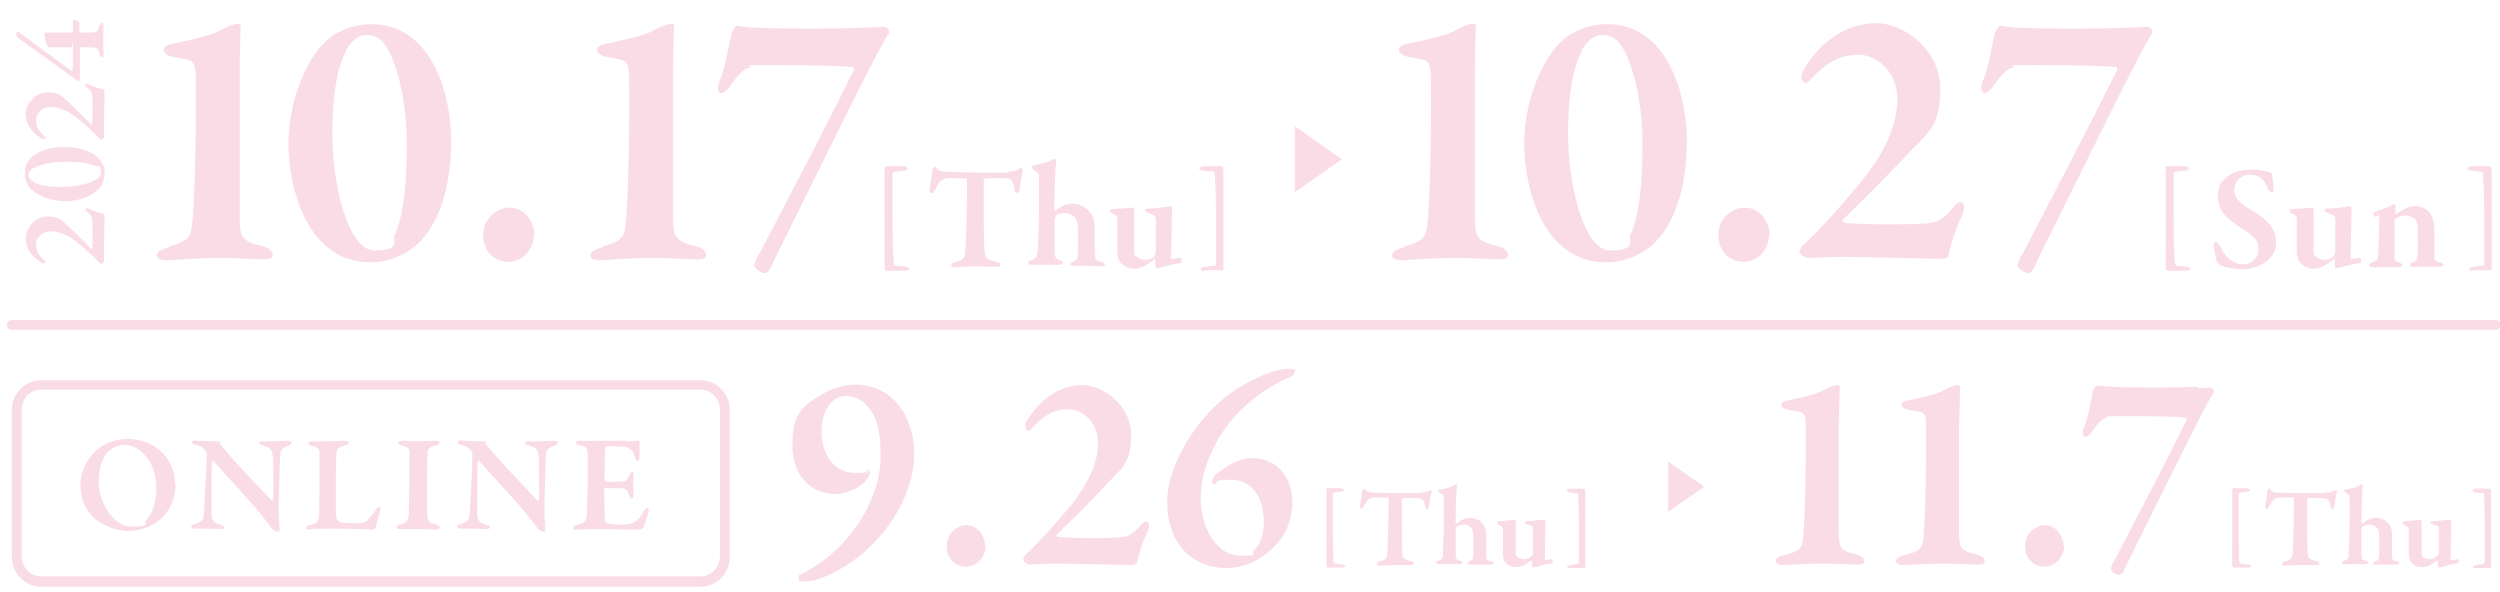 <?xml version="1.0" encoding="UTF-8"?>
<svg xmlns="http://www.w3.org/2000/svg" width="507" height="120" version="1.1" viewBox="0 0 507 120">
  <defs>
    <style>
      .cls-1 {
        fill: #fadce6;
      }
    </style>
  </defs>
  <!-- Generator: Adobe Illustrator 28.7.1, SVG Export Plug-In . SVG Version: 1.2.0 Build 142)  -->
  <g>
    <g id="_レイヤー_1" data-name="レイヤー_1">
      <g>
        <g>
          <path class="cls-1" d="M34.2,50c4.3-1.1,4.5-2.1,4.8-4.9.3-2.2.7-11.9.7-22.1s0-8-.2-9.2c0-.6-.5-1.4-1.1-1.6-1.3-.4-2.8-.5-3.4-.7-1.1-.2-1.8-.8-1.8-1.4s.9-1.1,1.7-1.2c3.2-.7,7.7-1.6,9.7-2.7,1.4-.8,3-1.4,3.6-1.4s.6.3.6.8c0,.8-.2,4.2-.2,9.9,0,5.3,0,18.5,0,27.5,0,5.1,0,5.8,4.9,7,.8.2,1.8.8,1.8,1.7s-1.2.9-2,.9c-1.2,0-5.5-.3-8.4-.3-5.8,0-10.2.5-11.1.5s-2-.3-2-1,.8-1.2,2.6-1.7Z"/>
          <path class="cls-1" d="M91.5,28.4c0,12.4-4.1,19.8-8.8,22.6-2.3,1.4-5.2,2.3-7.6,2.2-12.8,0-16.6-15.1-16.6-24.1s4.1-19,9.5-22.2c2-1.2,4.6-2,7.3-2,12.5,0,16.2,14.7,16.2,23.6ZM70.2,10.3c-1.4,2.6-2.8,7.4-2.8,17s3,23.5,8.6,23.5,3.7-2.4,3.9-2.9c1.3-2.5,2.6-7.6,2.6-18.8s-3.2-19.3-5.2-20.9c-.8-.7-1.6-1.1-3.1-1.1s-3.1,1.3-4.1,3.2Z"/>
          <path class="cls-1" d="M108.3,47.6c-.2,3.6-2.7,5.5-5.2,5.5s-5.1-1.7-5.1-5.5,3.4-5.5,5.2-5.5c3.9,0,5.2,3.8,5.2,5.5Z"/>
          <path class="cls-1" d="M122.1,50c4.3-1.1,4.5-2.1,4.8-4.9.3-2.2.7-11.9.7-22.1s0-8-.2-9.2c0-.6-.5-1.4-1.1-1.6-1.3-.4-2.8-.5-3.4-.7-1.1-.2-1.8-.8-1.8-1.4s.9-1.1,1.7-1.2c3.2-.7,7.7-1.6,9.7-2.7,1.4-.8,3-1.4,3.6-1.4s.6.3.6.8c0,.8-.2,4.2-.2,9.9,0,5.3,0,18.5,0,27.5,0,5.1,0,5.8,4.9,7,.8.2,1.8.8,1.8,1.7s-1.2.9-2,.9c-1.2,0-5.5-.3-8.4-.3-5.8,0-10.2.5-11.1.5s-2-.3-2-1,.8-1.2,2.6-1.7Z"/>
          <path class="cls-1" d="M175.8,5.6c1.8,0,3-.2,3.3-.2.5,0,1.1.4,1.2.8,0,.2,0,.7-.2.8-1.9,2.7-10.6,20.6-15.9,31.2-4.2,8.5-7.4,14.9-7.9,16.1-.4.8-.9,1.1-1.1,1.1-.6,0-2.2-.8-2.2-1.5s.6-1.8,1.3-3c7.1-13.7,13.4-25.5,18.8-36.6.2-.3,0-.7-.2-.7-1.9-.2-6.1-.4-15.5-.4s-4,0-5.4.5c-1.1.2-2.3,1.4-4,3.8-.5.8-1.3,1.4-1.7,1.4s-.7-.5-.7-1,0-.8.7-2.4c1-2.7,1.7-7.5,2-8.5.2-.7.7-1.4,1-1.7.4-.2.5,0,.9,0,1.2.3,5.3.5,13.8.5s9.9-.2,11.9-.2Z"/>
        </g>
        <g>
          <path class="cls-1" d="M35.6,98.1c0,3.7-1.6,6-3.5,7.6-1.6,1.2-4,2-6.1,2s-5.5-1.1-7.3-3c-1.5-1.6-2.4-3.8-2.4-6.4s1.5-5.6,3.6-7.3c1.3-1,3.6-2,5.9-2,6.2,0,9.7,4.6,9.7,9ZM22,91.5c-.9.9-2,2.9-2,6.3s2.6,9,6.7,9,2.5-.8,2.8-1.1c1.2-1.2,2.2-3.6,2.2-6.6s-.9-5.6-2.9-7.4c-.9-.9-2.5-1.5-3.7-1.5s-2.5.8-3.2,1.4Z"/>
          <path class="cls-1" d="M39.7,89.4c.6,0,2.8.1,4.2.1s.5.3.6.4c.4.5,1.2,1.4,2.3,2.7,1.4,1.7,6.8,7.3,8.3,8.9.1.1.3-.1.3-.2.1-.8,0-4,0-6.3s0-2.2-.2-3c0-.6-.3-1.2-1.7-1.6-.6-.1-.9-.3-.9-.6s.3-.3.8-.3c.7,0,1.3,0,1.9,0,1.3,0,2.5-.1,3.2-.1s.7.2.7.4-.2.4-.7.6c-1.5.5-1.6,1-1.7,2.1,0,1-.3,8.1-.3,10.4s.2,3.6.2,4.4-.3.5-.4.5c-.6,0-1.3-.7-1.5-1.1-.5-.7-1.1-1.3-1.8-2.3-2.6-3.2-7.2-8-9.7-10.9-.1-.2-.3,0-.3.1,0,.8-.1,1.4-.1,3.6,0,3.9,0,6,0,7.4.1.9.4,1.4,1.8,1.8.6.2.8.4.8.5,0,.3-.4.4-.9.4-.8,0-1.5-.1-2.4-.1s-2.2,0-2.7,0-.7-.1-.7-.4.3-.4.6-.5c1.3-.4,2-.6,2-2.7.1-3.1.5-8.5.5-10.5s0-1.5-.2-1.6c-.5-.6-.7-1-2.1-1.3-.3,0-.7-.3-.7-.5s.3-.4.8-.4Z"/>
          <path class="cls-1" d="M63.3,89.5c.8,0,2,0,2.8,0s3-.1,3.7-.1.9.1.9.3c0,.3-.3.5-.6.6-1.5.4-1.7.8-1.8,1.1-.2,1.4-.2,4.2-.2,8.3s0,4.2.1,5.2c0,.7.9,1.1,1,1.1.5,0,1.5.1,2.3.1s1.5,0,2-.1c.3,0,.6-.1.9-.4.4-.4,1-1,1.8-2.2.3-.4.6-.6.8-.6s.2.3.1.8c-.3,1-.7,2.5-.9,3.3,0,.2-.5.5-.6.5-.4,0-2.9-.2-8.6-.2s-3.3.2-4.1.2-.8-.1-.8-.4.3-.4.7-.5c1.5-.3,1.8-.8,1.9-2,0-.7.1-3.6.1-7.7s0-3.8,0-4.7c0-.9-.2-1.4-1.5-1.7-.5-.1-.8-.3-.8-.5,0-.3.3-.4.8-.4Z"/>
          <path class="cls-1" d="M83.1,92.5c0-1.3,0-1.8-1.5-2.1-.7-.2-.8-.4-.8-.6s.4-.4.9-.4c.8,0,2.3.1,3.2.1,1.4,0,2.3-.1,3.3-.1s.9.1.9.4-.4.5-.9.6c-1.4.3-1.5,1-1.5,1.7,0,.7-.1,1.7-.1,6.5s0,4.6,0,5.4c.1,1.6.3,2,1.8,2.4.5.1.8.3.8.6s-.5.4-.9.4c-1.1,0-3-.2-4.2-.1-.8,0-1.6,0-2.7,0s-.9-.2-.9-.5.3-.4.8-.5c1.3-.3,1.5-.9,1.6-2.1,0-1.1.1-3.9.1-6.3s0-4.3,0-5.4Z"/>
          <path class="cls-1" d="M93.6,89.4c.6,0,2.8.1,4.2.1s.5.3.6.4c.4.5,1.2,1.4,2.3,2.7,1.4,1.7,6.8,7.3,8.3,8.9.1.1.3-.1.3-.2.1-.8,0-4,0-6.3s0-2.2-.2-3c0-.6-.3-1.2-1.7-1.6-.6-.1-.9-.3-.9-.6s.3-.3.8-.3c.7,0,1.3,0,1.9,0,1.3,0,2.5-.1,3.2-.1s.7.2.7.4-.2.4-.7.6c-1.5.5-1.6,1-1.7,2.1,0,1-.3,8.1-.3,10.4s.2,3.6.2,4.4-.3.5-.4.5c-.6,0-1.3-.7-1.5-1.1-.5-.7-1.1-1.3-1.8-2.3-2.6-3.2-7.2-8-9.7-10.9-.1-.2-.3,0-.3.1,0,.8-.1,1.4-.1,3.6,0,3.9,0,6,0,7.4.1.9.4,1.4,1.8,1.8.6.2.8.4.8.5,0,.3-.4.4-.9.4-.8,0-1.5-.1-2.4-.1s-2.2,0-2.7,0-.7-.1-.7-.4.3-.4.6-.5c1.3-.4,2-.6,2-2.7.1-3.1.5-8.5.5-10.5s0-1.5-.2-1.6c-.5-.6-.7-1-2.1-1.3-.3,0-.7-.3-.7-.5s.3-.4.8-.4Z"/>
          <path class="cls-1" d="M126.9,89.5c.9,0,2.1-.1,2.5-.2.1,0,.3.2.3.4,0,.5,0,2.4,0,3s-.2.8-.4.8-.5-.4-.5-.7c-.4-1.5-1.1-2-1.8-2.1-.5-.1-1.7-.2-3.9-.2-.1,0-.3.1-.4.8,0,.7-.1,4.6-.1,6.1,0,.1.1.3.3.3h2.2c2,0,1.9-.1,2.5-1.3.2-.4.4-.7.6-.7s.3.4.3.8c0,.8-.1,1.3-.1,1.9s0,1.2.1,1.9c0,.5-.1.8-.4.8s-.4-.3-.5-.6c-.4-1.2-.7-1.5-1.8-1.5-.9,0-1.9,0-2.8,0s-.4.3-.4.3c-.1.8,0,2.9,0,3.9,0,.7,0,1.7.1,2.3,0,.3.3.6.6.7.4,0,1.3.2,2.3.2s1.9,0,2.6-.3c.8-.3,1.6-1,2.2-2.1.4-.7.6-1,.9-1s.3.6.2.8c0,.2-.8,2.8-1.1,3.2,0,.2-.5.4-.7.4-.3,0-7.2-.1-9.3-.1s-2.2.1-3.2.1-.9,0-.9-.4.4-.4.8-.6c1.4-.3,1.8-.6,1.9-2.1,0-1.2.2-3.3.2-6.8s0-4.6,0-5.4c0-1-.3-1.6-1.5-1.8-.6-.1-.9-.2-.9-.5s.5-.4.9-.4c1.3,0,3.6,0,5.1,0h4.2Z"/>
        </g>
        <g>
          <path class="cls-1" d="M20.6,53.5c-.1,0-.4-.1-.5-.3-1-1.1-3-2.9-4.5-4.1-1.6-1.3-3.6-2.2-5.3-2.2s-3,1.3-3,2.7.7,2.3,1.5,3c.3.3.5.5.5.5s-.2.3-.4.3-.4,0-.9-.4c-1.7-1.1-2.8-2.8-2.8-4.7s1.9-4.4,4.4-4.4,3,.9,4.4,2.1c1.3,1.2,2.7,2.6,4.5,4.5,0,0,.2,0,.2-.1.1-1.1.1-5.2,0-5.9,0-.5-.3-.9-.9-1.4-.2-.2-.5-.4-.5-.6,0-.4.5-.3.9-.1,1.1.5,2.1.8,2.7.9.2,0,.3.2.3.4s-.1,5.5-.1,6.7,0,1.9,0,2.5c0,.2-.3.6-.4.6Z"/>
          <path class="cls-1" d="M12.9,29.8c4.1,0,6.6,1.4,7.6,2.9.5.8.8,1.7.7,2.5,0,4.3-5,5.6-8.1,5.6s-6.3-1.4-7.4-3.2c-.4-.7-.7-1.5-.7-2.4,0-4.2,4.9-5.4,7.9-5.4ZM6.9,37c.9.5,2.5.9,5.7.9s7.9-1,7.9-2.9-.8-1.2-1-1.3c-.8-.4-2.5-.9-6.3-.9s-6.4,1.1-7,1.7c-.2.3-.4.5-.4,1s.4,1,1.1,1.4Z"/>
          <path class="cls-1" d="M20.6,28.3c-.1,0-.4-.1-.5-.3-1-1.1-3-2.9-4.5-4.1-1.6-1.3-3.6-2.2-5.3-2.2s-3,1.3-3,2.7.7,2.3,1.5,3c.3.3.5.5.5.5s-.2.3-.4.3-.4,0-.9-.4c-1.7-1.1-2.8-2.8-2.8-4.7s1.9-4.4,4.4-4.4,3,.9,4.4,2.1c1.3,1.2,2.7,2.6,4.5,4.5,0,0,.2,0,.2-.1.1-1.1.1-5.2,0-5.9,0-.5-.3-.9-.9-1.4-.2-.2-.5-.4-.5-.6,0-.4.5-.3.9-.1,1.1.5,2.1.8,2.7.9.2,0,.3.2.3.4s-.1,5.5-.1,6.7,0,1.9,0,2.5c0,.2-.3.6-.4.6Z"/>
          <path class="cls-1" d="M14.6,6.6c0,0,.2,0,.2-.1v-2.2c0-.1,0-.3.2-.3.2,0,1,.3,1.1.5v1.9c0,0,0,.1.1.2.4,0,1.5,0,2.2,0,1.3,0,1.4-.2,1.8-1.4.1-.3.2-.6.4-.6s.4.2.4.7c0,.6-.1,2-.1,2.8s.1,2.1.1,2.9-.1.6-.3.6-.4-.3-.5-.7c-.3-1.3-.6-1.2-1.8-1.3-.7,0-1.8,0-2,0s-.2,0-.2.2c0,1.6,0,5.2,0,6.1,0,.3,0,.5-.2.5-.3,0-.6-.2-1.1-.6L3.7,7.7c-.2-.1-.4-.3-.4-.5v-.4c0-.3.2-.3.2-.3s.2,0,.3,0l10.7,7.9c.1,0,.2,0,.2,0,.1-.6.1-2.4.1-4.7s-.2-.1-.2-.1h-4.5c-.2,0-.4-.1-.5-.3-.2-.3-.6-1.9-.6-2.3s.2-.4.7-.4h4.9Z"/>
        </g>
        <g>
          <path class="cls-1" d="M183.5,33.8c.3,0,.6.2.6.4s-.3.4-.6.4c-.4,0-1.7.2-2.1.2-.2,0-.4.3-.4.6,0,1.4,0,4.2,0,7.8s0,5.6.2,9.5c0,.7.2,1.2.4,1.2.7,0,2.1.2,2.2.2s.6.2.6.4-.5.4-.8.4h-1.8c-.7,0-1.9,0-2.1,0s-.3-.2-.3-.8v-14.2c0-3.8,0-5.4,0-5.7s0-.4.2-.5c0,0,.3,0,.5,0,1.4,0,3.1,0,3.5,0Z"/>
          <path class="cls-1" d="M244.2,55c-.4,0-.7-.2-.7-.4s.4-.4.8-.5c.4,0,1.6-.2,2-.2.2,0,.3-.3.3-.6,0-1.3,0-4.1,0-7.8s0-5.6-.2-9.5c0-.6-.1-1.2-.4-1.2-.8,0-1.8-.2-2.2-.2-.2,0-.6-.2-.6-.4s.4-.5.8-.5c.2,0,1,0,1.7,0s1.9,0,2.1,0,.3.2.3.8v14.2c0,3.8,0,5.4,0,5.7s0,.4-.2.4c0,0-.3,0-.6,0-1.4,0-3,0-3.4,0Z"/>
          <g>
            <path class="cls-1" d="M204.3,34.8c1.5,0,1.9-.2,2.3-.5.2-.2.4-.3.5-.3s.4.4.3.8c-.2.8-.5,2.4-.6,3.5,0,.3-.2.8-.6.8s-.4-.2-.5-.9c-.3-1.8-.7-2-2.2-2.1-.7,0-2.9,0-3.7.1-.2,0-.3.3-.3.4,0,1.4,0,3.7,0,6.3s0,6.7.2,8.2c0,1,.3,1.6,2.4,2,.4,0,.8.4.8.6,0,.3-.5.4-.8.4s-3.7-.1-4.5-.1-3.3.2-3.8.2-.9-.1-.9-.4.4-.5.7-.6c2-.5,2.1-.9,2.2-3,.1-1.8.3-7.8.3-10.1s0-2.7,0-3.5-.2-.4-.3-.4c-.5,0-2.8-.1-3.4-.1s-1.3.3-1.7.7c-.3.3-.6.9-1,1.6-.4.6-.5.8-.7.8-.3,0-.5-.4-.5-.7,0-.6.5-2.6.6-4.1,0-.2.3-.6.5-.6s.3.3.5.5c0,.2.7.4,1.2.5.7,0,4.7.2,6.7.2s5.6,0,6.5,0Z"/>
            <path class="cls-1" d="M221.2,43.2c.6.8.8,2,.8,3.3,0,1.9,0,4.1.1,5.4,0,.8.4,1,1.2,1.2.6.2.8.3.8.5s-.2.4-.9.4-1.7-.1-2.5-.1c-1.1,0-1.7,0-2.8,0s-.8-.2-.8-.4.2-.4.6-.5c.7-.2.8-.5.9-1.5,0-.7,0-4.4,0-5.1,0-1.5-.4-2.1-.8-2.5-.5-.4-1.1-.7-1.8-.7s-1.6.3-1.7.4-.3.6-.4,1c0,1.6,0,5.7,0,6.6,0,1,.3,1.4,1,1.6.5.1.7.3.7.5,0,.3-.5.4-.9.4s-1.3,0-2.8,0-2.1,0-2.6,0-.8-.2-.8-.4.2-.4.8-.6c.9-.3,1-.8,1.1-1.5.1-1.1.3-4.7.3-8.7s0-6.1,0-6.7c0-.7-.3-.8-1.1-1.4-.1,0-.3-.4-.3-.6s0-.2.2-.2c.5-.1,2.8-.6,3.9-1.2.2-.2.4-.2.5-.2s.3.3.3.4c-.3,2.3-.4,9.5-.4,10,0,0,.1.2.2.2,1.1-1,2.4-1.5,3.5-1.5s2.6.6,3.3,1.5Z"/>
            <path class="cls-1" d="M234.1,51.8c.1,0,.3-.6.3-.7v-6.8c0-.2-.2-.5-.5-.7-.5-.2-.8-.3-1.2-.5-.2,0-.5-.3-.5-.5s.3-.3.5-.3c1.2,0,3.1-.2,4-.4.3,0,.5-.1.7-.1s.3.4.3.5c0,1.1-.2,8.8-.2,9.7s0,.5.4.5c.3,0,1-.2,1.4-.2s.3.7.4.8c0,0-.2.3-.4.3-.8,0-2.4.5-3.1.6-.5.2-1.5.4-1.6.4s-.3-.2-.3-.4,0-.7,0-1.2c0-.2-.2-.3-.2-.2-.8.6-1.7,1.2-2.1,1.4-.5.2-1.1.5-1.9.5-1.4,0-2.4-.6-3.1-1.6-.2-.3-.4-1.2-.4-1.6,0-2.1,0-5.1,0-6.7,0-.9-.5-1.1-1-1.3-.3-.1-.5-.4-.5-.6s.2-.3.5-.3c.8,0,4.1-.3,4.2-.3s.2.3.2.5c0,2.3,0,6.8,0,8.2s.3,1,.6,1.3c.5.4,1.1.6,1.7.6s1.2-.2,1.8-.7Z"/>
          </g>
        </g>
        <g>
          <path class="cls-1" d="M284.7,50c4.3-1.1,4.5-2.1,4.8-4.9.3-2.2.7-11.9.7-22.1s0-8-.2-9.2c0-.6-.5-1.4-1.1-1.6-1.3-.4-2.8-.5-3.4-.7-1.1-.2-1.8-.8-1.8-1.4s.9-1.1,1.7-1.2c3.2-.7,7.7-1.6,9.7-2.7,1.4-.8,3-1.4,3.6-1.4s.6.3.6.8c0,.8-.2,4.2-.2,9.9,0,5.3,0,18.5,0,27.5,0,5.1,0,5.8,4.9,7,.8.2,1.8.8,1.8,1.7s-1.2.9-2,.9c-1.2,0-5.5-.3-8.4-.3-5.8,0-10.2.5-11.1.5s-2-.3-2-1,.8-1.2,2.6-1.7Z"/>
          <path class="cls-1" d="M342.1,28.4c0,12.4-4.1,19.8-8.8,22.6-2.3,1.4-5.2,2.3-7.6,2.2-12.8,0-16.6-15.1-16.6-24.1s4.1-19,9.5-22.2c2-1.2,4.6-2,7.3-2,12.5,0,16.2,14.7,16.2,23.6ZM320.8,10.3c-1.4,2.6-2.8,7.4-2.8,17s3,23.5,8.6,23.5,3.7-2.4,3.9-2.9c1.3-2.5,2.6-7.6,2.6-18.8s-3.2-19.3-5.2-20.9c-.8-.7-1.6-1.1-3.1-1.1s-3.1,1.3-4.1,3.2Z"/>
          <path class="cls-1" d="M358.8,47.6c-.2,3.6-2.7,5.5-5.2,5.5s-5.1-1.7-5.1-5.5,3.4-5.5,5.2-5.5c3.9,0,5.2,3.8,5.2,5.5Z"/>
          <path class="cls-1" d="M364.9,51.2c0-.4.3-1.1.9-1.6,3.4-3.1,8.7-9.1,12.3-13.6,3.9-4.9,6.7-10.6,6.7-15.9s-3.9-9-8-9-6.8,2.1-9,4.4c-.9,1-1.4,1.4-1.6,1.4s-.9-.7-.9-1.1.2-1.3,1.1-2.7c3.4-5.1,8.4-8.4,14.1-8.4s13,5.5,13,13.3-2.7,9.1-6.4,13c-3.7,4-7.7,8-13.4,13.6-.2.2.2.5.4.6,3.4.4,15.5.4,17.5,0,1.4-.2,2.8-1,4.2-2.8.5-.7,1.2-1.4,1.7-1.4,1.1,0,.9,1.6.4,2.7-1.5,3.3-2.4,6.1-2.7,8,0,.5-.7.8-1.1.8s-16.5-.4-20-.4-5.6.2-7.5.2c-.5,0-1.7-.8-1.7-1.2Z"/>
          <path class="cls-1" d="M432,5.6c1.8,0,3-.2,3.3-.2.5,0,1.1.4,1.2.8,0,.2,0,.7-.2.8-1.9,2.7-10.6,20.6-15.9,31.2-4.2,8.5-7.4,14.9-7.9,16.1-.4.8-.9,1.1-1.1,1.1-.6,0-2.2-.8-2.2-1.5s.6-1.8,1.3-3c7.1-13.7,13.3-25.5,18.8-36.6.2-.3,0-.7-.2-.7-1.9-.2-6.1-.4-15.5-.4s-4,0-5.4.5c-1.1.2-2.3,1.4-4,3.8-.5.8-1.3,1.4-1.7,1.4s-.7-.5-.7-1,0-.8.7-2.4c1-2.7,1.7-7.5,2-8.5.2-.7.7-1.4,1-1.7.4-.2.5,0,.9,0,1.2.3,5.3.5,13.8.5s9.9-.2,11.9-.2Z"/>
        </g>
        <g>
          <path class="cls-1" d="M443.3,33.8c.3,0,.6.2.6.4s-.3.4-.6.4c-.4,0-1.7.2-2.1.2-.2,0-.4.3-.4.6,0,1.4,0,4.2,0,7.8s0,5.6.2,9.5c0,.7.2,1.2.4,1.2.7,0,2.1.2,2.2.2s.6.2.6.4-.5.4-.8.4h-1.8c-.7,0-1.9,0-2.1,0s-.3-.2-.3-.8v-14.2c0-3.8,0-5.4,0-5.7s0-.4.2-.5c0,0,.3,0,.5,0,1.4,0,3.1,0,3.5,0Z"/>
          <path class="cls-1" d="M501.4,55c-.4,0-.7-.2-.7-.4s.4-.4.8-.5c.4,0,1.6-.2,2-.2.2,0,.3-.3.3-.6,0-1.3,0-4.1,0-7.8s0-5.6-.2-9.5c0-.6-.1-1.2-.4-1.2-.8,0-1.8-.2-2.2-.2-.2,0-.6-.2-.6-.4s.4-.5.8-.5c.2,0,1,0,1.7,0s1.9,0,2.1,0,.3.2.3.8v14.2c0,3.8,0,5.4,0,5.7s0,.4-.2.4c0,0-.3,0-.6,0-1.4,0-3,0-3.4,0Z"/>
          <g>
            <path class="cls-1" d="M460.4,34.9c.1,0,.4.5.4.6,0,.4.3,2.7.3,2.8,0,.5,0,.7-.3.7s-.7-.2-.9-.7c-.3-1-.9-1.8-1.3-2.1-.7-.6-1.5-.8-2.4-.8-1.4,0-3.1,1.2-3.1,3.1s1.3,2.8,4.1,4.5c3.7,2.3,4.4,4.2,4.4,6.1s-.9,3.4-2.7,4.4c-1,.6-2.8,1.1-4.2,1.1s-3.1-.3-4.4-.8c-.2-.1-.8-.8-.8-.9-.2-1-.5-2.3-.5-3.2s.3-.6.5-.6c.2,0,.7.7,1.2,1.7.9,1.8,2.7,2.8,4.2,2.8s3.1-1.1,3.1-3-.6-2.5-3.4-4.3c-3.1-2-4.8-3.7-4.8-6.4s.9-3.2,1.8-4c1-.8,2.4-1.5,4.8-1.5s3,.4,3.8.5Z"/>
            <path class="cls-1" d="M473.3,51.8c.1,0,.3-.6.3-.7v-6.8c0-.2-.2-.5-.5-.7-.5-.2-.8-.3-1.2-.5-.2,0-.5-.3-.5-.5s.3-.3.5-.3c1.2,0,3.1-.2,4-.4.3,0,.5-.1.7-.1s.3.4.3.5c0,1.1-.2,8.8-.2,9.7s0,.5.4.5c.3,0,1-.2,1.4-.2s.3.7.4.8c0,0-.2.3-.4.3-.8,0-2.4.5-3.1.6-.5.2-1.5.4-1.6.4s-.3-.2-.3-.4,0-.7,0-1.2c0-.2-.2-.3-.2-.2-.8.6-1.7,1.2-2.1,1.4-.5.2-1.1.5-1.9.5-1.4,0-2.4-.6-3.1-1.6-.2-.3-.4-1.2-.4-1.6,0-2.1,0-5.1,0-6.7,0-.9-.5-1.1-1-1.3-.3-.1-.5-.4-.5-.6s.2-.3.5-.3c.8,0,4.1-.3,4.2-.3s.2.3.2.5c0,2.3,0,6.8,0,8.2s.3,1,.6,1.3c.5.4,1.1.6,1.7.6s1.2-.2,1.8-.7Z"/>
            <path class="cls-1" d="M482.1,42.8c.6-.2,1.9-.7,2.4-.9s.9-.5,1-.5.3.3.3.5c0,.3,0,1.1,0,1.3s.2.2.2.2c1.2-.9,2.5-1.6,3.8-1.6s2.4.7,2.8,1.2c.7.8,1.1,2.1,1.1,3.7s0,5.1,0,5.5c0,.5.3.8,1.1,1,.6.2.8.3.8.5s-.4.4-.9.4c-.7,0-1.9,0-2.8,0s-2,0-2.4,0-.8,0-.8-.4.3-.4.7-.5c.7-.3.8-.5.9-1.5s0-4.8,0-5.6-.2-1.4-.7-1.8c-.3-.3-1.1-.6-1.7-.6-1.1,0-1.6.3-2,.6-.1,0-.3.5-.3.7,0,.5,0,7,0,7.4,0,.4.1.6,1.1.9.3.1.5.3.5.5s-.3.4-.8.4-1.7,0-2.3,0c-1.1,0-2.3,0-2.8,0s-.8-.2-.8-.5.3-.4.6-.5c1-.3,1.2-.6,1.2-1.7,0-.9.2-3.3.2-6.4s-.2-.6-.9-1.2c-.2-.2-.3-.3-.3-.4,0-.2.3-.6.6-.7Z"/>
          </g>
        </g>
        <polygon class="cls-1" points="262.6 25.6 272.1 32.3 262.6 39 262.6 25.6"/>
        <g>
          <path class="cls-1" d="M185.4,92.1c0,8.5-6.1,18.1-14.5,23-3.3,2-5.8,2.8-7.6,2.8s-1.3-.3-1.3-.9.2-.4.4-.5c3.3-1.7,6.8-4.1,9.8-7.8,3.9-4.7,6.4-10.6,6.4-16.3s-1-8.6-3.5-10.8c-1-.9-2.6-1.3-3.5-1.3-3.4,0-5,3.9-5,6.9,0,5,2.5,8.7,6.9,8.7s1.9-.4,2.3-.6c.3-.2.6.2.6.4s-.1.7-.3,1c-.2.3-.5.9-1.1,1.4-1.5,1.2-3.7,2.1-5.5,2.1-4.9,0-8.8-3.6-8.8-9.8s1.5-7.9,6.5-10.7c1.7-1,4.3-1.7,6.2-1.7,7.7,0,12,6.6,12,14Z"/>
          <path class="cls-1" d="M199.9,110.7c-.1,2.7-2.1,4.2-4,4.2s-3.9-1.3-3.9-4.2,2.6-4.2,3.9-4.2c2.9,0,3.9,2.9,3.9,4.2Z"/>
          <path class="cls-1" d="M207.5,113.5c0-.3.2-.8.7-1.2,2.6-2.4,6.6-6.9,9.4-10.3,2.9-3.8,5.1-8.1,5.1-12.1s-2.9-6.9-6.1-6.9-5.1,1.6-6.8,3.3c-.7.8-1,1.1-1.2,1.1s-.7-.5-.7-.9.1-1,.9-2c2.6-3.9,6.4-6.4,10.7-6.4s9.9,4.2,9.9,10.1-2.1,6.9-4.9,9.9c-2.8,3.1-5.8,6.1-10.2,10.3-.1.2.1.4.3.5,2.6.3,11.8.3,13.3,0,1-.2,2.1-.8,3.2-2.1.4-.5.9-1,1.3-1,.9,0,.7,1.2.3,2.1-1.2,2.5-1.8,4.7-2.1,6.1,0,.3-.5.6-.9.6s-12.6-.3-15.2-.3-4.3.1-5.7.2c-.4,0-1.3-.6-1.3-.9Z"/>
          <path class="cls-1" d="M262.1,101.7c0,5.1-2.5,8.7-5.9,11-2.4,1.8-5.1,2.5-7.3,2.5-7.7,0-12.2-5.6-12.2-13.3s6.1-17.7,13.9-22.9c4-2.5,8.1-4.2,10.5-4.2s1.4.5,1.4.8-.1.5-1,.9c-2.4,1-6.1,3-10,6.8-4.3,4.2-8,11.2-8,17.7s3.6,11.7,8,11.7,1.9-.3,2.8-1.1c1.3-1.2,2-3.1,2-5.7,0-5.1-2.5-8.6-6.6-8.6s-2.5.6-3.3.9c-.3,0-.6-.2-.6-.4,0-.4.2-1.1.8-1.6.6-.5,2.1-1.6,3.5-2.3,1.4-.7,2.5-1,3.8-1,5.9,0,8.2,5,8.2,8.8Z"/>
        </g>
        <g>
          <path class="cls-1" d="M272.1,99.1c.2,0,.5.2.5.3s-.2.3-.4.3c-.3,0-1.3.1-1.6.2-.1,0-.3.2-.3.4,0,1,0,3.2,0,5.9s0,4.3.1,7.2c0,.6.1.9.3.9.5,0,1.6.2,1.7.2s.5.2.5.3-.4.3-.6.3h-1.4c-.5,0-1.5,0-1.6,0s-.3-.1-.3-.6v-10.8c0-2.9,0-4.1,0-4.3s0-.3.1-.4c0,0,.2,0,.4,0,1.1,0,2.3,0,2.6,0Z"/>
          <path class="cls-1" d="M318.3,115.3c-.3,0-.5-.2-.5-.3s.3-.3.6-.4c.3,0,1.2-.2,1.5-.2.1,0,.2-.2.3-.4,0-1,0-3.1,0-5.9s0-4.2-.1-7.2c0-.4,0-.9-.3-.9-.6,0-1.4-.1-1.6-.2-.2,0-.5-.2-.5-.3s.3-.4.6-.4c.1,0,.8,0,1.3,0s1.5,0,1.6,0,.3.1.3.6v10.8c0,2.9,0,4.1,0,4.4s0,.3-.1.3c0,0-.2,0-.4,0-1.1,0-2.3,0-2.6,0Z"/>
          <g>
            <path class="cls-1" d="M287.9,99.9c1.1,0,1.5-.2,1.8-.3.2-.1.3-.2.4-.2s.3.3.2.6c-.2.6-.4,1.8-.5,2.7,0,.2-.2.6-.4.6s-.3-.1-.4-.7c-.2-1.3-.5-1.5-1.7-1.6-.6,0-2.2,0-2.8,0-.1,0-.2.2-.2.3,0,1.1,0,2.8,0,4.8s0,5.1.1,6.2c0,.7.3,1.2,1.8,1.5.3,0,.6.3.6.5,0,.2-.4.3-.6.3s-2.8,0-3.4,0-2.5.1-2.9.1-.7,0-.7-.3.3-.4.5-.5c1.5-.4,1.6-.7,1.7-2.3,0-1.4.2-5.9.2-7.7s0-2.1,0-2.7-.2-.3-.3-.3c-.4,0-2.1,0-2.6,0s-1,.2-1.3.5c-.2.3-.5.7-.8,1.2-.3.5-.4.6-.5.6-.2,0-.3-.3-.3-.5,0-.4.4-2,.4-3.1,0-.1.2-.5.4-.5s.3.2.4.4c0,.1.5.3.9.4.5,0,3.5.1,5.1.1s4.2,0,5,0Z"/>
            <path class="cls-1" d="M300.8,106.3c.5.6.6,1.5.6,2.5,0,1.5,0,3.1,0,4.1,0,.6.3.8.9.9.5.1.6.3.6.4s-.2.3-.7.3-1.3,0-1.9,0c-.9,0-1.3,0-2.1,0s-.6-.2-.6-.3.2-.3.5-.4c.6-.2.6-.4.7-1.2,0-.5,0-3.4,0-3.8,0-1.2-.3-1.6-.6-1.9-.3-.3-.8-.5-1.4-.5s-1.2.3-1.3.3-.3.4-.3.8c0,1.2,0,4.3,0,5,0,.8.2,1.1.8,1.2.4,0,.6.3.6.4,0,.3-.4.3-.7.3s-1,0-2.1,0-1.6,0-2,0-.6-.1-.6-.3.2-.3.6-.4c.7-.3.8-.6.8-1.1,0-.8.2-3.6.2-6.6s0-4.7,0-5.1c0-.6-.2-.6-.9-1,0,0-.2-.3-.2-.4s0-.1.2-.2c.4,0,2.2-.4,3-.9.2-.1.3-.2.4-.2s.2.2.2.3c-.3,1.8-.3,7.3-.3,7.6,0,0,0,.2.2.1.8-.7,1.8-1.2,2.7-1.2s2,.4,2.5,1.1Z"/>
            <path class="cls-1" d="M310.6,112.8c0,0,.3-.4.3-.5v-5.2c0-.2-.1-.4-.4-.5-.4-.1-.6-.2-.9-.3-.2,0-.4-.2-.4-.4s.2-.2.4-.2c.9,0,2.4-.2,3-.3.2,0,.4,0,.6,0s.2.3.2.4c0,.8-.1,6.7-.1,7.4s0,.4.3.4c.2,0,.7-.2,1-.2s.3.5.3.6c0,0-.2.3-.3.3-.6,0-1.8.3-2.4.5-.4.1-1.1.3-1.2.3s-.3-.2-.3-.3,0-.6,0-.9c0-.1-.1-.2-.2-.2-.6.4-1.3.9-1.6,1-.4.2-.8.3-1.5.3-1.1,0-1.8-.5-2.3-1.2-.2-.2-.3-.9-.3-1.2,0-1.6,0-3.9,0-5.1,0-.7-.4-.8-.8-1-.2,0-.4-.3-.4-.5s.2-.3.4-.3c.6,0,3.1-.3,3.2-.3s.2.3.2.3c0,1.8,0,5.2,0,6.3s.2.8.4,1c.4.3.9.4,1.3.4s.9-.1,1.4-.6Z"/>
          </g>
        </g>
        <g>
          <path class="cls-1" d="M455.8,99.1c.2,0,.5.2.5.3s-.2.3-.4.3c-.3,0-1.3.1-1.6.2-.1,0-.3.2-.3.4,0,1,0,3.2,0,5.9s0,4.3.1,7.2c0,.6.1.9.3.9.5,0,1.6.2,1.7.2s.5.2.5.3-.4.3-.6.3h-1.4c-.5,0-1.5,0-1.6,0s-.3-.1-.3-.6v-10.8c0-2.9,0-4.1,0-4.3s0-.3.1-.4c0,0,.2,0,.4,0,1.1,0,2.3,0,2.6,0Z"/>
          <path class="cls-1" d="M502,115.3c-.3,0-.5-.2-.5-.3s.3-.3.6-.4c.3,0,1.2-.2,1.5-.2.1,0,.2-.2.3-.4,0-1,0-3.1,0-5.9s0-4.2-.1-7.2c0-.4,0-.9-.3-.9-.6,0-1.4-.1-1.6-.2-.2,0-.5-.2-.5-.3s.3-.4.6-.4c.1,0,.8,0,1.3,0s1.5,0,1.6,0,.3.1.3.6v10.8c0,2.9,0,4.1,0,4.4s0,.3-.1.3c0,0-.2,0-.4,0-1.1,0-2.3,0-2.6,0Z"/>
          <g>
            <path class="cls-1" d="M471.5,99.9c1.1,0,1.5-.2,1.8-.3.2-.1.3-.2.4-.2s.3.3.2.6c-.2.6-.4,1.8-.5,2.7,0,.2-.2.6-.4.6s-.3-.1-.4-.7c-.2-1.3-.5-1.5-1.7-1.6-.6,0-2.2,0-2.8,0-.1,0-.2.2-.2.3,0,1.1,0,2.8,0,4.8s0,5.1.1,6.2c0,.7.3,1.2,1.8,1.5.3,0,.6.3.6.5,0,.2-.4.3-.6.3s-2.8,0-3.4,0-2.5.1-2.9.1-.7,0-.7-.3.3-.4.5-.5c1.5-.4,1.6-.7,1.7-2.3,0-1.4.2-5.9.2-7.7s0-2.1,0-2.7-.2-.3-.3-.3c-.4,0-2.1,0-2.6,0s-1,.2-1.3.5c-.2.3-.5.7-.8,1.2-.3.5-.4.6-.5.6-.2,0-.3-.3-.3-.5,0-.4.4-2,.4-3.1,0-.1.2-.5.4-.5s.3.2.4.4c0,.1.5.3.9.4.5,0,3.5.1,5.1.1s4.2,0,5,0Z"/>
            <path class="cls-1" d="M484.5,106.3c.5.6.6,1.5.6,2.5,0,1.5,0,3.1,0,4.1,0,.6.3.8.9.9.5.1.6.3.6.4s-.2.3-.7.3-1.3,0-1.9,0c-.9,0-1.3,0-2.1,0s-.6-.2-.6-.3.2-.3.5-.4c.6-.2.6-.4.7-1.2,0-.5,0-3.4,0-3.8,0-1.2-.3-1.6-.6-1.9-.3-.3-.8-.5-1.4-.5s-1.2.3-1.3.3-.3.4-.3.8c0,1.2,0,4.3,0,5,0,.8.2,1.1.8,1.2.4,0,.6.3.6.4,0,.3-.4.3-.7.3s-1,0-2.1,0-1.6,0-2,0-.6-.1-.6-.3.2-.3.6-.4c.7-.3.8-.6.8-1.1,0-.8.2-3.6.2-6.6s0-4.7,0-5.1c0-.6-.2-.6-.9-1,0,0-.2-.3-.2-.4s0-.1.2-.2c.4,0,2.2-.4,3-.9.2-.1.3-.2.4-.2s.2.2.2.3c-.3,1.8-.3,7.3-.3,7.6,0,0,0,.2.2.1.8-.7,1.8-1.2,2.7-1.2s2,.4,2.5,1.1Z"/>
            <path class="cls-1" d="M494.3,112.8c0,0,.3-.4.3-.5v-5.2c0-.2-.1-.4-.4-.5-.4-.1-.6-.2-.9-.3-.2,0-.4-.2-.4-.4s.2-.2.4-.2c.9,0,2.4-.2,3-.3.2,0,.4,0,.6,0s.2.3.2.4c0,.8-.1,6.7-.1,7.4s0,.4.3.4c.2,0,.7-.2,1-.2s.3.5.3.6c0,0-.2.3-.3.3-.6,0-1.8.3-2.4.5-.4.1-1.1.3-1.2.3s-.3-.2-.3-.3,0-.6,0-.9c0-.1-.1-.2-.2-.2-.6.4-1.3.9-1.6,1-.4.2-.8.3-1.5.3-1.1,0-1.8-.5-2.3-1.2-.2-.2-.3-.9-.3-1.2,0-1.6,0-3.9,0-5.1,0-.7-.4-.8-.8-1-.2,0-.4-.3-.4-.5s.2-.3.4-.3c.6,0,3.1-.3,3.2-.3s.2.3.2.3c0,1.8,0,5.2,0,6.3s.2.8.4,1c.4.3.9.4,1.3.4s.9-.1,1.4-.6Z"/>
          </g>
        </g>
        <g>
          <path class="cls-1" d="M362.1,112.5c3.3-.8,3.4-1.6,3.6-3.8.2-1.7.5-9.1.5-16.9s0-6.1-.1-7c0-.5-.4-1.1-.9-1.2-1-.3-2.1-.3-2.6-.5-.8-.2-1.4-.6-1.4-1s.7-.8,1.3-.9c2.4-.5,5.8-1.2,7.4-2.1,1-.6,2.3-1,2.7-1s.5.2.5.6c0,.6-.1,3.2-.2,7.5,0,4,0,14.1,0,21,0,3.9,0,4.4,3.8,5.3.6.2,1.4.6,1.4,1.3s-.9.7-1.6.7c-.9,0-4.2-.2-6.4-.2-4.4,0-7.7.3-8.4.3s-1.6-.2-1.6-.8.6-.9,2-1.3Z"/>
          <path class="cls-1" d="M386.5,112.5c3.3-.8,3.4-1.6,3.6-3.8.2-1.7.5-9.1.5-16.9s0-6.1-.1-7c0-.5-.4-1.1-.9-1.2-1-.3-2.1-.3-2.6-.5-.8-.2-1.4-.6-1.4-1s.7-.8,1.3-.9c2.4-.5,5.8-1.2,7.4-2.1,1-.6,2.3-1,2.7-1s.5.2.5.6c0,.6-.1,3.2-.2,7.5,0,4,0,14.1,0,21,0,3.9,0,4.4,3.8,5.3.6.2,1.4.6,1.4,1.3s-.9.7-1.6.7c-.9,0-4.2-.2-6.4-.2-4.4,0-7.7.3-8.4.3s-1.6-.2-1.6-.8.6-.9,2-1.3Z"/>
          <path class="cls-1" d="M418.6,110.7c-.1,2.7-2.1,4.2-4,4.2s-3.9-1.3-3.9-4.2,2.6-4.2,3.9-4.2c2.9,0,3.9,2.9,3.9,4.2Z"/>
          <path class="cls-1" d="M445.6,78.7c1.4,0,2.3-.1,2.5-.1.4,0,.9.3.9.6,0,.2,0,.5-.2.6-1.4,2.1-8.1,15.7-12.1,23.8-3.2,6.5-5.7,11.4-6,12.2-.3.6-.7.8-.9.8-.5,0-1.7-.6-1.7-1.2s.5-1.4,1-2.3c5.4-10.4,10.2-19.4,14.3-27.9.1-.2,0-.5-.2-.5-1.4-.2-4.7-.3-11.8-.3s-3.1,0-4.1.3c-.9.1-1.7,1-3.1,2.9-.3.6-1,1-1.3,1s-.5-.3-.5-.8,0-.6.5-1.8c.8-2.1,1.3-5.7,1.5-6.5.1-.5.5-1,.8-1.3.3-.1.4,0,.7,0,.9.2,4,.4,10.5.4s7.5-.1,9.1-.2Z"/>
        </g>
        <polygon class="cls-1" points="338.3 93.6 345.6 98.7 338.3 103.8 338.3 93.6"/>
        <path class="cls-1" d="M142,119H8.4c-3.3,0-6-2.7-6-6v-29.9c0-3.3,2.7-6,6-6h133.6c3.3,0,6,2.7,6,6v29.9c0,3.3-2.7,6-6,6ZM8.4,79c-2.2,0-4,1.8-4,4v29.9c0,2.2,1.8,4,4,4h133.6c2.2,0,4-1.8,4-4v-29.9c0-2.2-1.8-4-4-4H8.4Z"/>
        <path class="cls-1" d="M506,66.9H2.4c-.6,0-1-.4-1-1s.4-1,1-1h503.7c.6,0,1,.4,1,1s-.4,1-1,1Z"/>
      </g>
    </g>
  </g>
</svg>